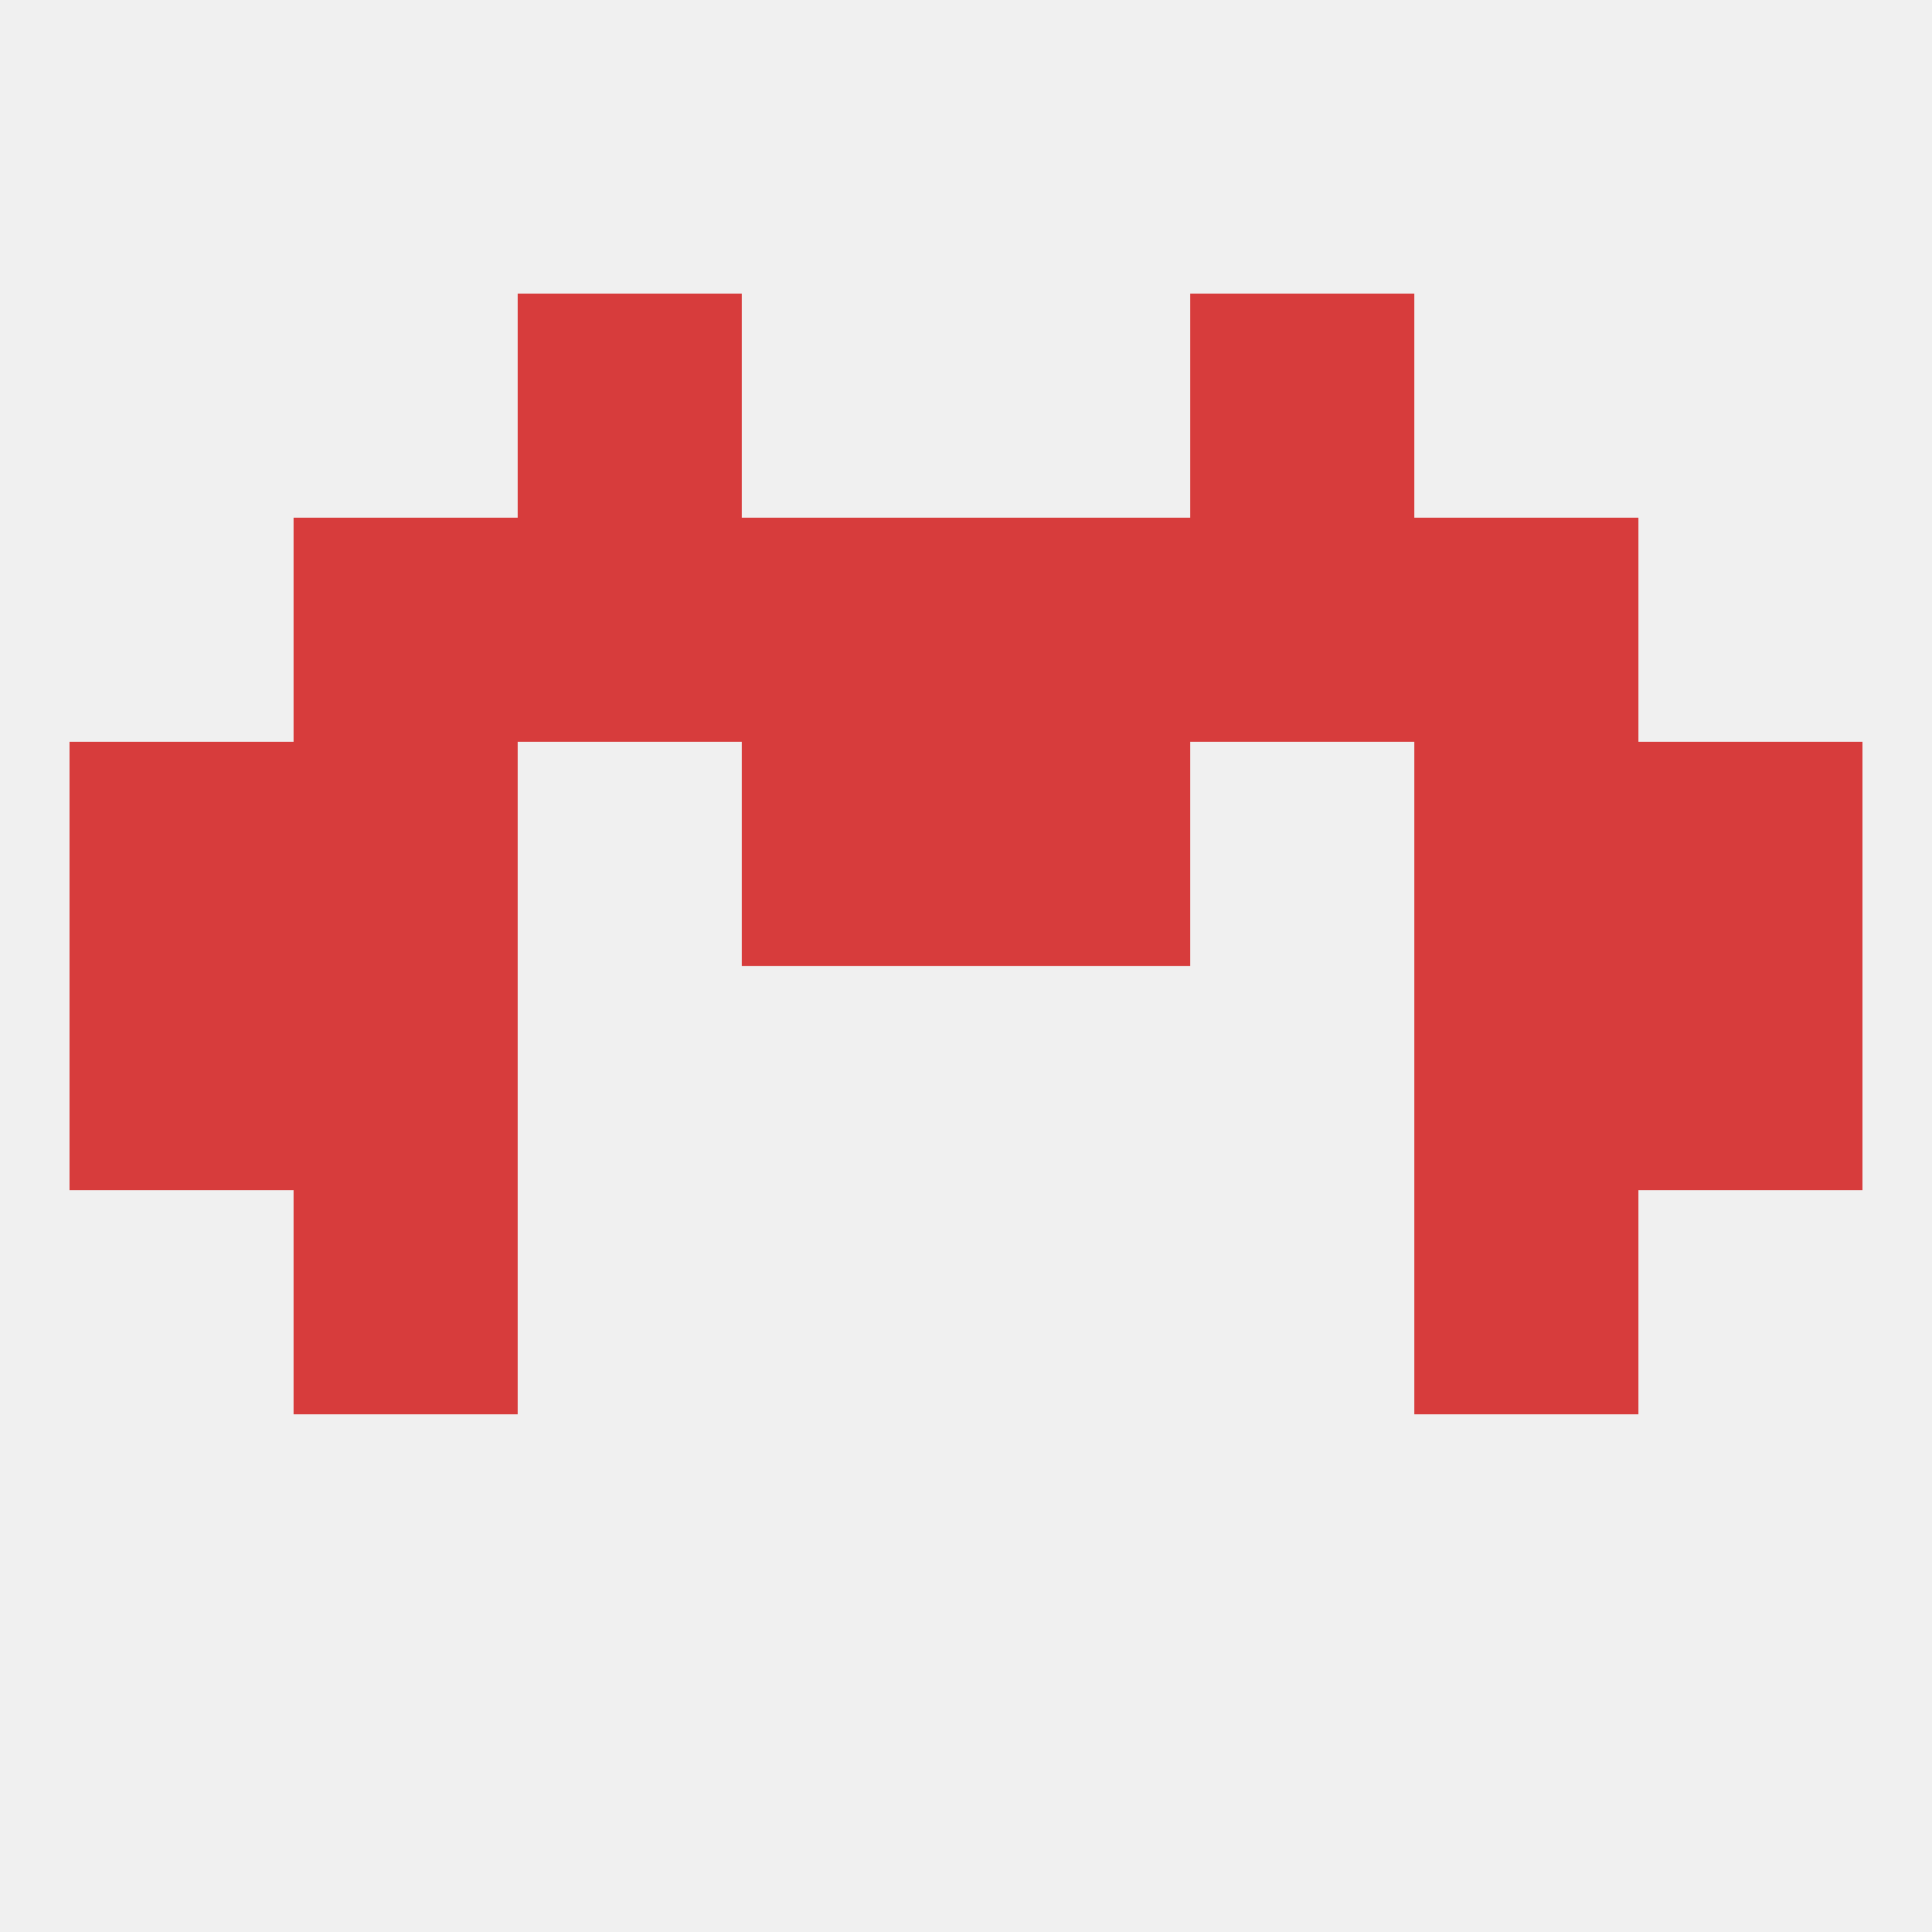 
<!--   <?xml version="1.0"?> -->
<svg version="1.1" baseprofile="full" xmlns="http://www.w3.org/2000/svg" xmlns:xlink="http://www.w3.org/1999/xlink" xmlns:ev="http://www.w3.org/2001/xml-events" width="250" height="250" viewBox="0 0 250 250" >
	<rect width="100%" height="100%" fill="rgba(240,240,240,255)"/>

	<rect x="183" y="154" width="29" height="29" fill="rgba(215,60,60,255)"/>
	<rect x="38" y="154" width="29" height="29" fill="rgba(215,60,60,255)"/>
	<rect x="9" y="125" width="29" height="29" fill="rgba(215,60,60,255)"/>
	<rect x="212" y="125" width="29" height="29" fill="rgba(215,60,60,255)"/>
	<rect x="38" y="125" width="29" height="29" fill="rgba(215,60,60,255)"/>
	<rect x="183" y="125" width="29" height="29" fill="rgba(215,60,60,255)"/>
	<rect x="9" y="96" width="29" height="29" fill="rgba(215,60,60,255)"/>
	<rect x="212" y="96" width="29" height="29" fill="rgba(215,60,60,255)"/>
	<rect x="96" y="96" width="29" height="29" fill="rgba(215,60,60,255)"/>
	<rect x="125" y="96" width="29" height="29" fill="rgba(215,60,60,255)"/>
	<rect x="38" y="96" width="29" height="29" fill="rgba(215,60,60,255)"/>
	<rect x="183" y="96" width="29" height="29" fill="rgba(215,60,60,255)"/>
	<rect x="38" y="67" width="29" height="29" fill="rgba(215,60,60,255)"/>
	<rect x="183" y="67" width="29" height="29" fill="rgba(215,60,60,255)"/>
	<rect x="67" y="67" width="29" height="29" fill="rgba(215,60,60,255)"/>
	<rect x="154" y="67" width="29" height="29" fill="rgba(215,60,60,255)"/>
	<rect x="96" y="67" width="29" height="29" fill="rgba(215,60,60,255)"/>
	<rect x="125" y="67" width="29" height="29" fill="rgba(215,60,60,255)"/>
	<rect x="67" y="38" width="29" height="29" fill="rgba(215,60,60,255)"/>
	<rect x="154" y="38" width="29" height="29" fill="rgba(215,60,60,255)"/>
</svg>
